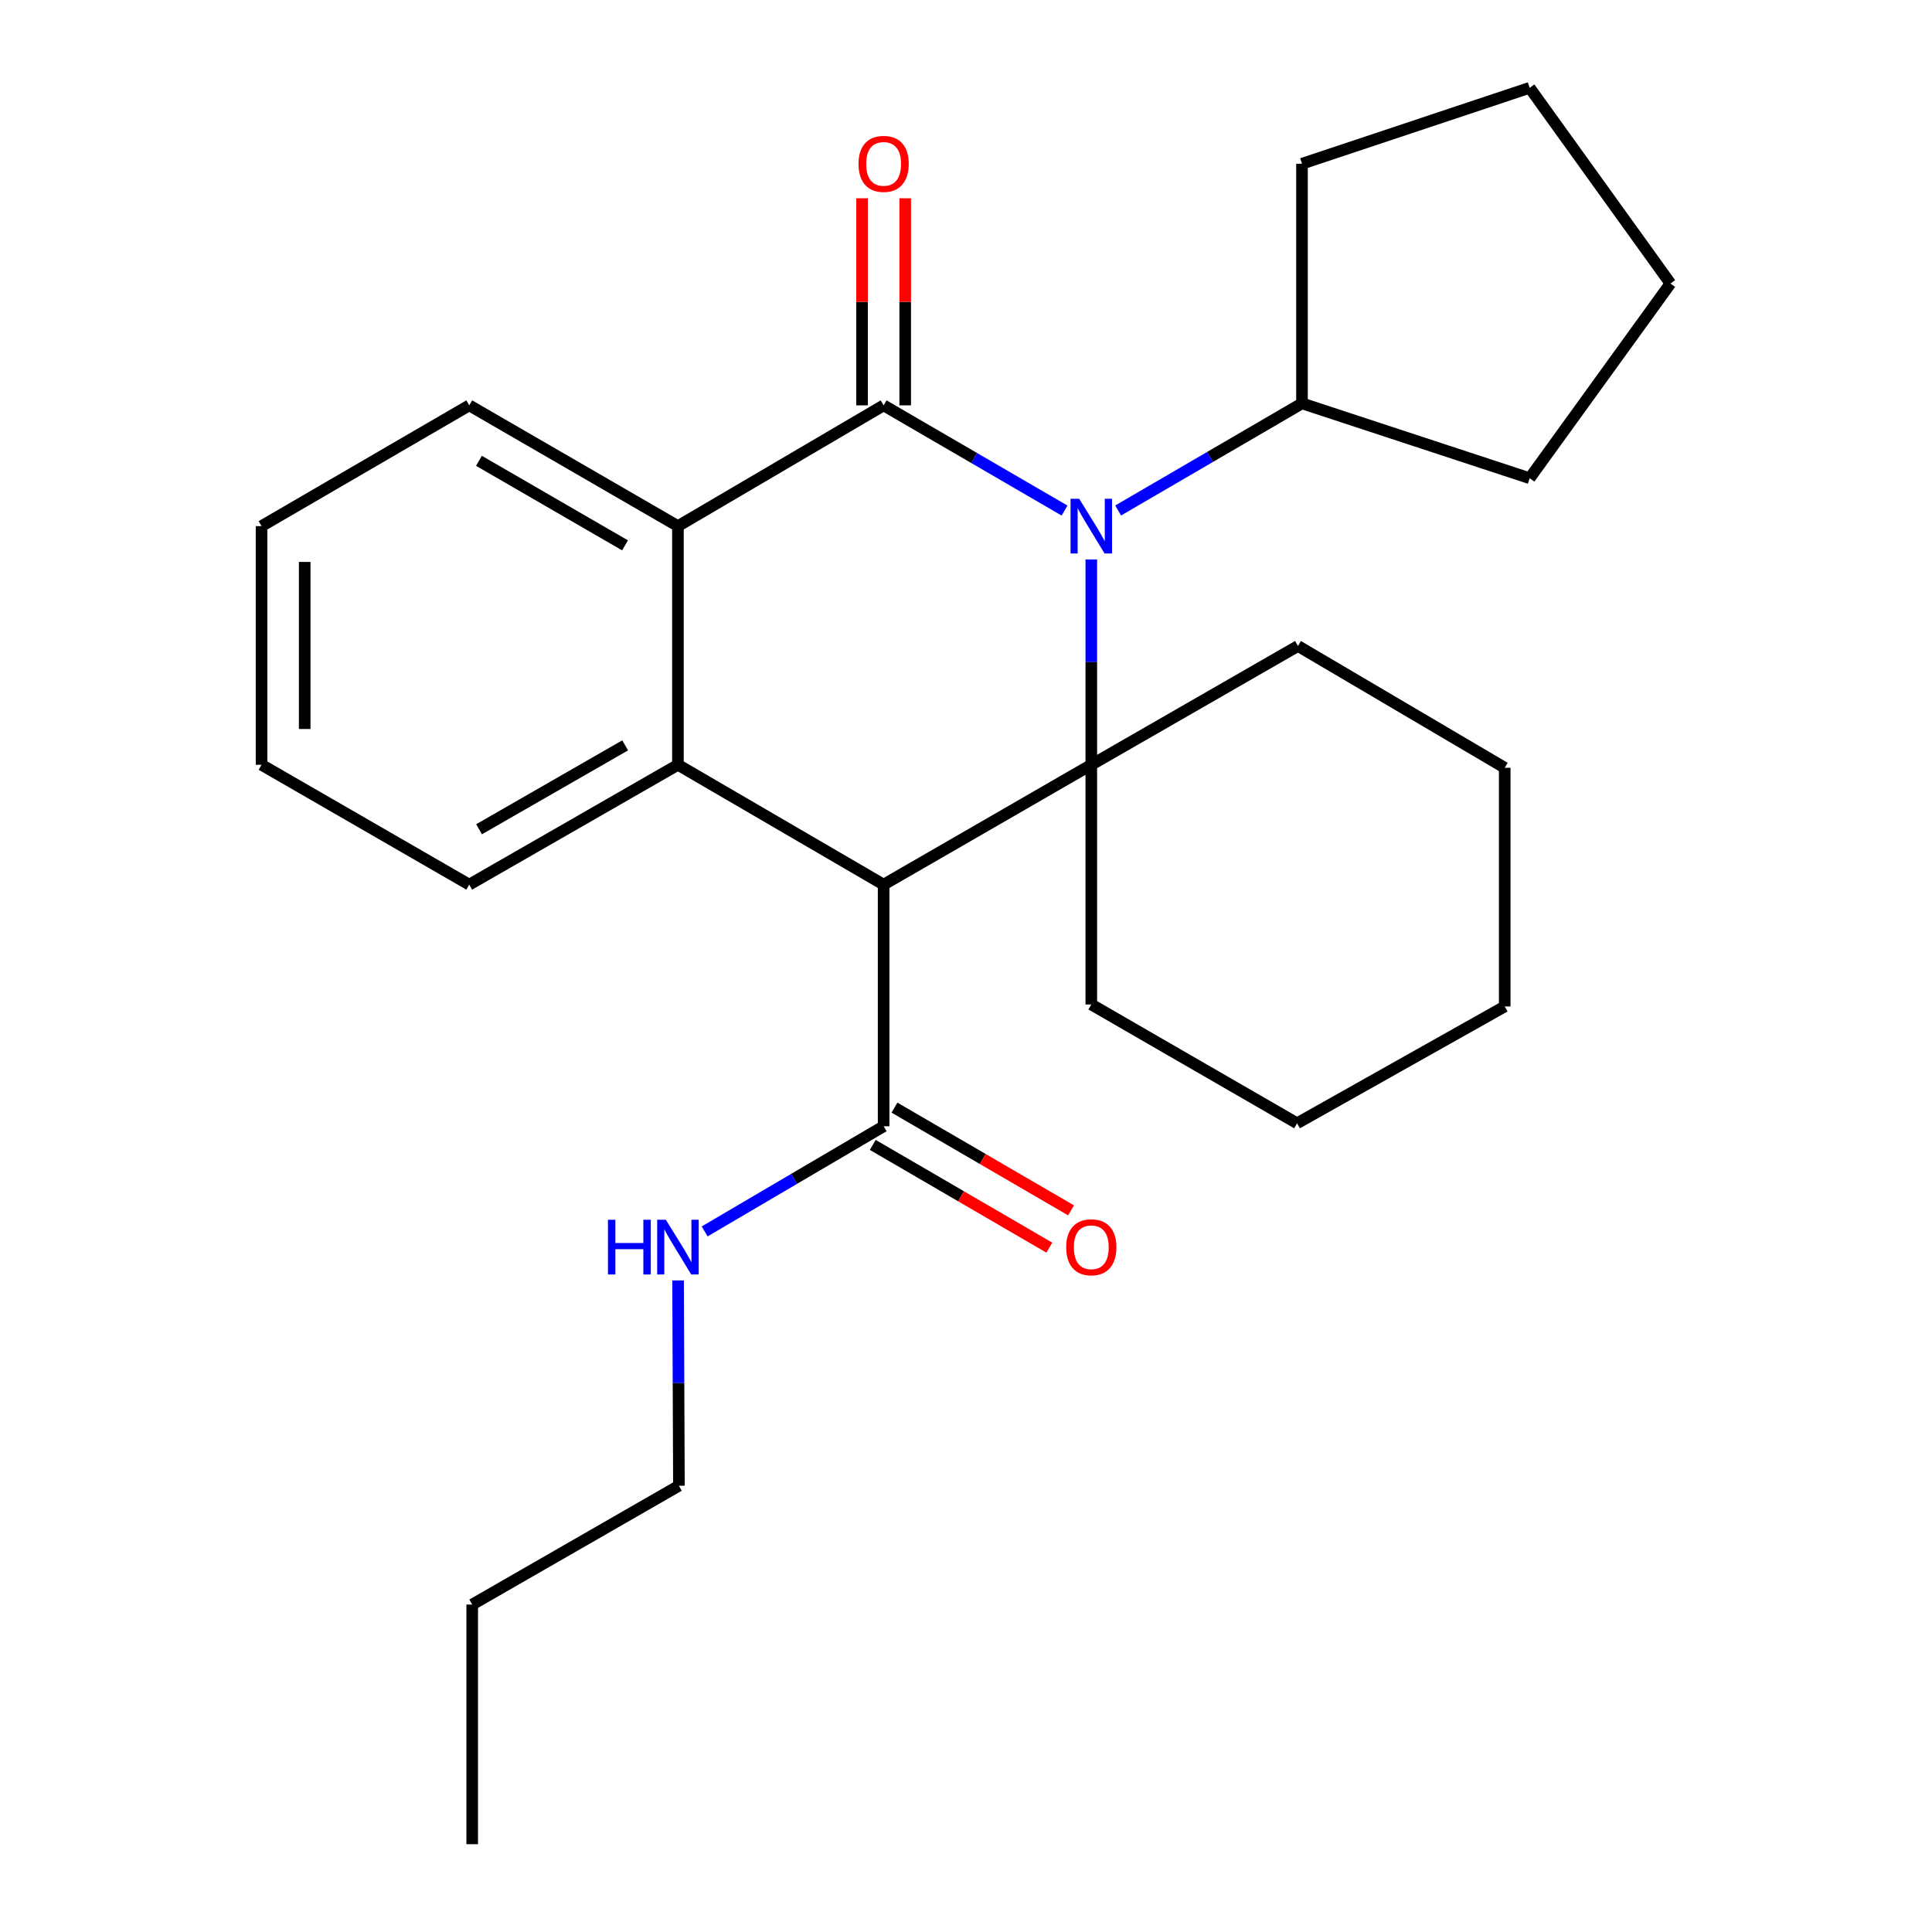<?xml version='1.0' encoding='iso-8859-1'?>
<svg version='1.1' baseProfile='full'
              xmlns='http://www.w3.org/2000/svg'
                      xmlns:rdkit='http://www.rdkit.org/xml'
                      xmlns:xlink='http://www.w3.org/1999/xlink'
                  xml:space='preserve'
width='1000px' height='1000px' viewBox='0 0 1000 1000'>
<!-- END OF HEADER -->
<rect style='opacity:1.0;fill:#FFFFFF;stroke:none' width='1000' height='1000' x='0' y='0'> </rect>
<path class='bond-0' d='M 551.007,264.271 L 504.185,237.042' style='fill:none;fill-rule:evenodd;stroke:#0000FF;stroke-width:6px;stroke-linecap:butt;stroke-linejoin:miter;stroke-opacity:1' />
<path class='bond-0' d='M 504.185,237.042 L 457.363,209.813' style='fill:none;fill-rule:evenodd;stroke:#000000;stroke-width:6px;stroke-linecap:butt;stroke-linejoin:miter;stroke-opacity:1' />
<path class='bond-1' d='M 564.855,289.572 L 564.855,342.715' style='fill:none;fill-rule:evenodd;stroke:#0000FF;stroke-width:6px;stroke-linecap:butt;stroke-linejoin:miter;stroke-opacity:1' />
<path class='bond-1' d='M 564.855,342.715 L 564.855,395.857' style='fill:none;fill-rule:evenodd;stroke:#000000;stroke-width:6px;stroke-linecap:butt;stroke-linejoin:miter;stroke-opacity:1' />
<path class='bond-7' d='M 578.751,264.228 L 626.331,236.506' style='fill:none;fill-rule:evenodd;stroke:#0000FF;stroke-width:6px;stroke-linecap:butt;stroke-linejoin:miter;stroke-opacity:1' />
<path class='bond-7' d='M 626.331,236.506 L 673.911,208.784' style='fill:none;fill-rule:evenodd;stroke:#000000;stroke-width:6px;stroke-linecap:butt;stroke-linejoin:miter;stroke-opacity:1' />
<path class='bond-4' d='M 457.363,209.813 L 350.9,272.324' style='fill:none;fill-rule:evenodd;stroke:#000000;stroke-width:6px;stroke-linecap:butt;stroke-linejoin:miter;stroke-opacity:1' />
<path class='bond-6' d='M 468.528,209.813 L 468.528,156.221' style='fill:none;fill-rule:evenodd;stroke:#000000;stroke-width:6px;stroke-linecap:butt;stroke-linejoin:miter;stroke-opacity:1' />
<path class='bond-6' d='M 468.528,156.221 L 468.528,102.629' style='fill:none;fill-rule:evenodd;stroke:#FF0000;stroke-width:6px;stroke-linecap:butt;stroke-linejoin:miter;stroke-opacity:1' />
<path class='bond-6' d='M 446.198,209.813 L 446.198,156.221' style='fill:none;fill-rule:evenodd;stroke:#000000;stroke-width:6px;stroke-linecap:butt;stroke-linejoin:miter;stroke-opacity:1' />
<path class='bond-6' d='M 446.198,156.221 L 446.198,102.629' style='fill:none;fill-rule:evenodd;stroke:#FF0000;stroke-width:6px;stroke-linecap:butt;stroke-linejoin:miter;stroke-opacity:1' />
<path class='bond-2' d='M 564.855,395.857 L 457.363,457.884' style='fill:none;fill-rule:evenodd;stroke:#000000;stroke-width:6px;stroke-linecap:butt;stroke-linejoin:miter;stroke-opacity:1' />
<path class='bond-10' d='M 564.855,395.857 L 564.855,519.911' style='fill:none;fill-rule:evenodd;stroke:#000000;stroke-width:6px;stroke-linecap:butt;stroke-linejoin:miter;stroke-opacity:1' />
<path class='bond-11' d='M 564.855,395.857 L 671.827,334.363' style='fill:none;fill-rule:evenodd;stroke:#000000;stroke-width:6px;stroke-linecap:butt;stroke-linejoin:miter;stroke-opacity:1' />
<path class='bond-3' d='M 457.363,457.884 L 350.9,395.857' style='fill:none;fill-rule:evenodd;stroke:#000000;stroke-width:6px;stroke-linecap:butt;stroke-linejoin:miter;stroke-opacity:1' />
<path class='bond-5' d='M 457.363,457.884 L 457.363,582.955' style='fill:none;fill-rule:evenodd;stroke:#000000;stroke-width:6px;stroke-linecap:butt;stroke-linejoin:miter;stroke-opacity:1' />
<path class='bond-12' d='M 350.9,395.857 L 242.886,457.884' style='fill:none;fill-rule:evenodd;stroke:#000000;stroke-width:6px;stroke-linecap:butt;stroke-linejoin:miter;stroke-opacity:1' />
<path class='bond-12' d='M 323.578,385.797 L 247.968,429.216' style='fill:none;fill-rule:evenodd;stroke:#000000;stroke-width:6px;stroke-linecap:butt;stroke-linejoin:miter;stroke-opacity:1' />
<path class='bond-26' d='M 350.9,395.857 L 350.9,272.324' style='fill:none;fill-rule:evenodd;stroke:#000000;stroke-width:6px;stroke-linecap:butt;stroke-linejoin:miter;stroke-opacity:1' />
<path class='bond-13' d='M 350.9,272.324 L 242.886,209.813' style='fill:none;fill-rule:evenodd;stroke:#000000;stroke-width:6px;stroke-linecap:butt;stroke-linejoin:miter;stroke-opacity:1' />
<path class='bond-13' d='M 323.513,282.274 L 247.903,238.517' style='fill:none;fill-rule:evenodd;stroke:#000000;stroke-width:6px;stroke-linecap:butt;stroke-linejoin:miter;stroke-opacity:1' />
<path class='bond-8' d='M 451.748,592.605 L 497.439,619.192' style='fill:none;fill-rule:evenodd;stroke:#000000;stroke-width:6px;stroke-linecap:butt;stroke-linejoin:miter;stroke-opacity:1' />
<path class='bond-8' d='M 497.439,619.192 L 543.131,645.779' style='fill:none;fill-rule:evenodd;stroke:#FF0000;stroke-width:6px;stroke-linecap:butt;stroke-linejoin:miter;stroke-opacity:1' />
<path class='bond-8' d='M 462.978,573.305 L 508.67,599.892' style='fill:none;fill-rule:evenodd;stroke:#000000;stroke-width:6px;stroke-linecap:butt;stroke-linejoin:miter;stroke-opacity:1' />
<path class='bond-8' d='M 508.67,599.892 L 554.361,626.479' style='fill:none;fill-rule:evenodd;stroke:#FF0000;stroke-width:6px;stroke-linecap:butt;stroke-linejoin:miter;stroke-opacity:1' />
<path class='bond-9' d='M 457.363,582.955 L 411.045,610.167' style='fill:none;fill-rule:evenodd;stroke:#000000;stroke-width:6px;stroke-linecap:butt;stroke-linejoin:miter;stroke-opacity:1' />
<path class='bond-9' d='M 411.045,610.167 L 364.727,637.379' style='fill:none;fill-rule:evenodd;stroke:#0000FF;stroke-width:6px;stroke-linecap:butt;stroke-linejoin:miter;stroke-opacity:1' />
<path class='bond-15' d='M 673.911,208.784 L 791.75,247.526' style='fill:none;fill-rule:evenodd;stroke:#000000;stroke-width:6px;stroke-linecap:butt;stroke-linejoin:miter;stroke-opacity:1' />
<path class='bond-16' d='M 673.911,208.784 L 673.911,84.742' style='fill:none;fill-rule:evenodd;stroke:#000000;stroke-width:6px;stroke-linecap:butt;stroke-linejoin:miter;stroke-opacity:1' />
<path class='bond-14' d='M 350.971,662.75 L 351.19,715.881' style='fill:none;fill-rule:evenodd;stroke:#0000FF;stroke-width:6px;stroke-linecap:butt;stroke-linejoin:miter;stroke-opacity:1' />
<path class='bond-14' d='M 351.19,715.881 L 351.408,769.011' style='fill:none;fill-rule:evenodd;stroke:#000000;stroke-width:6px;stroke-linecap:butt;stroke-linejoin:miter;stroke-opacity:1' />
<path class='bond-19' d='M 564.855,519.911 L 671.355,581.404' style='fill:none;fill-rule:evenodd;stroke:#000000;stroke-width:6px;stroke-linecap:butt;stroke-linejoin:miter;stroke-opacity:1' />
<path class='bond-18' d='M 671.827,334.363 L 778.836,397.395' style='fill:none;fill-rule:evenodd;stroke:#000000;stroke-width:6px;stroke-linecap:butt;stroke-linejoin:miter;stroke-opacity:1' />
<path class='bond-20' d='M 242.886,457.884 L 135.381,395.857' style='fill:none;fill-rule:evenodd;stroke:#000000;stroke-width:6px;stroke-linecap:butt;stroke-linejoin:miter;stroke-opacity:1' />
<path class='bond-21' d='M 242.886,209.813 L 135.381,272.324' style='fill:none;fill-rule:evenodd;stroke:#000000;stroke-width:6px;stroke-linecap:butt;stroke-linejoin:miter;stroke-opacity:1' />
<path class='bond-17' d='M 351.408,769.011 L 244.412,830.516' style='fill:none;fill-rule:evenodd;stroke:#000000;stroke-width:6px;stroke-linecap:butt;stroke-linejoin:miter;stroke-opacity:1' />
<path class='bond-24' d='M 791.75,247.526 L 864.619,146.744' style='fill:none;fill-rule:evenodd;stroke:#000000;stroke-width:6px;stroke-linecap:butt;stroke-linejoin:miter;stroke-opacity:1' />
<path class='bond-23' d='M 673.911,84.742 L 791.75,45.455' style='fill:none;fill-rule:evenodd;stroke:#000000;stroke-width:6px;stroke-linecap:butt;stroke-linejoin:miter;stroke-opacity:1' />
<path class='bond-22' d='M 244.412,830.516 L 244.412,954.545' style='fill:none;fill-rule:evenodd;stroke:#000000;stroke-width:6px;stroke-linecap:butt;stroke-linejoin:miter;stroke-opacity:1' />
<path class='bond-25' d='M 778.836,397.395 L 778.836,520.94' style='fill:none;fill-rule:evenodd;stroke:#000000;stroke-width:6px;stroke-linecap:butt;stroke-linejoin:miter;stroke-opacity:1' />
<path class='bond-28' d='M 671.355,581.404 L 778.836,520.94' style='fill:none;fill-rule:evenodd;stroke:#000000;stroke-width:6px;stroke-linecap:butt;stroke-linejoin:miter;stroke-opacity:1' />
<path class='bond-29' d='M 135.381,395.857 L 135.381,272.324' style='fill:none;fill-rule:evenodd;stroke:#000000;stroke-width:6px;stroke-linecap:butt;stroke-linejoin:miter;stroke-opacity:1' />
<path class='bond-29' d='M 157.711,377.327 L 157.711,290.854' style='fill:none;fill-rule:evenodd;stroke:#000000;stroke-width:6px;stroke-linecap:butt;stroke-linejoin:miter;stroke-opacity:1' />
<path class='bond-27' d='M 791.75,45.455 L 864.619,146.744' style='fill:none;fill-rule:evenodd;stroke:#000000;stroke-width:6px;stroke-linecap:butt;stroke-linejoin:miter;stroke-opacity:1' />
<path  class='atom-0' d='M 558.595 258.164
L 567.875 273.164
Q 568.795 274.644, 570.275 277.324
Q 571.755 280.004, 571.835 280.164
L 571.835 258.164
L 575.595 258.164
L 575.595 286.484
L 571.715 286.484
L 561.755 270.084
Q 560.595 268.164, 559.355 265.964
Q 558.155 263.764, 557.795 263.084
L 557.795 286.484
L 554.115 286.484
L 554.115 258.164
L 558.595 258.164
' fill='#0000FF'/>
<path  class='atom-7' d='M 444.363 84.822
Q 444.363 78.022, 447.723 74.222
Q 451.083 70.422, 457.363 70.422
Q 463.643 70.422, 467.003 74.222
Q 470.363 78.022, 470.363 84.822
Q 470.363 91.702, 466.963 95.622
Q 463.563 99.502, 457.363 99.502
Q 451.123 99.502, 447.723 95.622
Q 444.363 91.742, 444.363 84.822
M 457.363 96.302
Q 461.683 96.302, 464.003 93.422
Q 466.363 90.502, 466.363 84.822
Q 466.363 79.262, 464.003 76.462
Q 461.683 73.622, 457.363 73.622
Q 453.043 73.622, 450.683 76.422
Q 448.363 79.222, 448.363 84.822
Q 448.363 90.542, 450.683 93.422
Q 453.043 96.302, 457.363 96.302
' fill='#FF0000'/>
<path  class='atom-9' d='M 551.855 645.583
Q 551.855 638.783, 555.215 634.983
Q 558.575 631.183, 564.855 631.183
Q 571.135 631.183, 574.495 634.983
Q 577.855 638.783, 577.855 645.583
Q 577.855 652.463, 574.455 656.383
Q 571.055 660.263, 564.855 660.263
Q 558.615 660.263, 555.215 656.383
Q 551.855 652.503, 551.855 645.583
M 564.855 657.063
Q 569.175 657.063, 571.495 654.183
Q 573.855 651.263, 573.855 645.583
Q 573.855 640.023, 571.495 637.223
Q 569.175 634.383, 564.855 634.383
Q 560.535 634.383, 558.175 637.183
Q 555.855 639.983, 555.855 645.583
Q 555.855 651.303, 558.175 654.183
Q 560.535 657.063, 564.855 657.063
' fill='#FF0000'/>
<path  class='atom-10' d='M 314.68 631.343
L 318.52 631.343
L 318.52 643.383
L 333 643.383
L 333 631.343
L 336.84 631.343
L 336.84 659.663
L 333 659.663
L 333 646.583
L 318.52 646.583
L 318.52 659.663
L 314.68 659.663
L 314.68 631.343
' fill='#0000FF'/>
<path  class='atom-10' d='M 344.64 631.343
L 353.92 646.343
Q 354.84 647.823, 356.32 650.503
Q 357.8 653.183, 357.88 653.343
L 357.88 631.343
L 361.64 631.343
L 361.64 659.663
L 357.76 659.663
L 347.8 643.263
Q 346.64 641.343, 345.4 639.143
Q 344.2 636.943, 343.84 636.263
L 343.84 659.663
L 340.16 659.663
L 340.16 631.343
L 344.64 631.343
' fill='#0000FF'/>
</svg>
